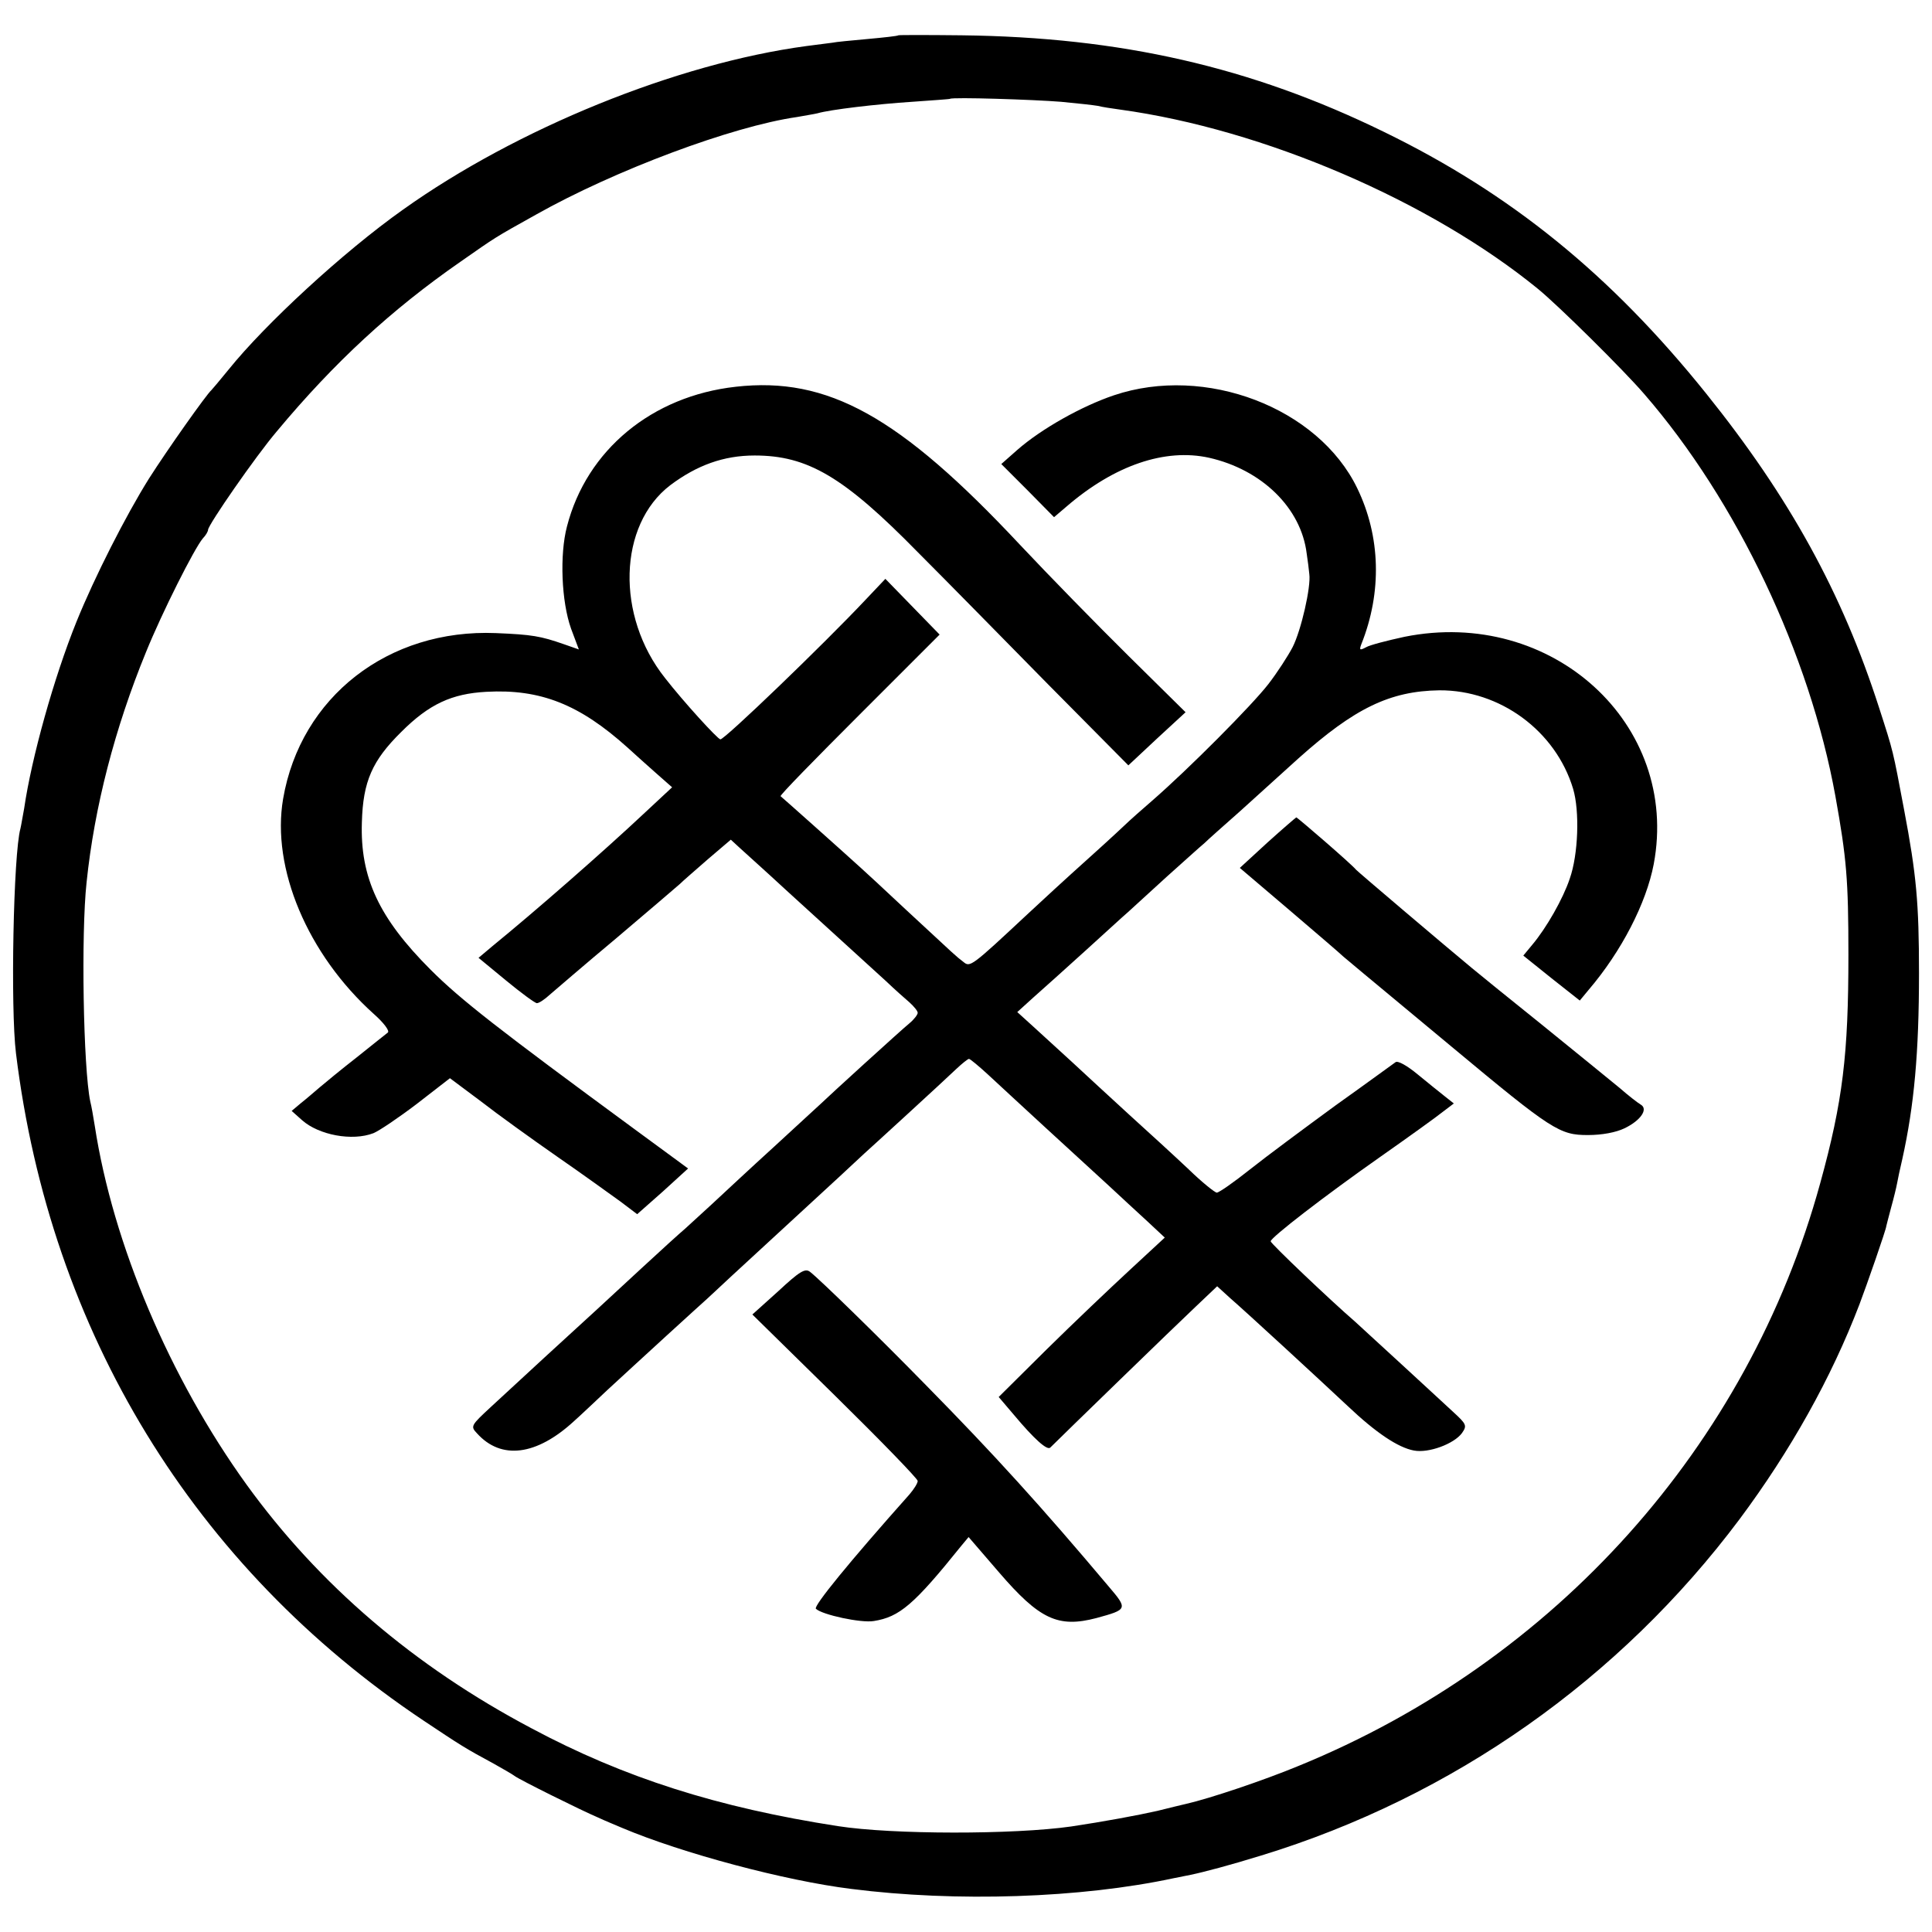 <?xml version="1.0" standalone="no"?>
<!DOCTYPE svg PUBLIC "-//W3C//DTD SVG 20010904//EN"
 "http://www.w3.org/TR/2001/REC-SVG-20010904/DTD/svg10.dtd">
<svg version="1.0" xmlns="http://www.w3.org/2000/svg"
 width="520pt" height="520pt" viewBox="0 0 520 520"
 preserveAspectRatio="xMidYMid meet">
<g transform="translate(0,520) scale(0.1,-0.1)"
fill="#000000" stroke="none">
<path d="M2418 5105 c-2 -2 -39 -6 -83 -10 -44 -4 -87 -8 -95 -10 -8 -1 -40
-5 -70 -9 -349 -47 -779 -222 -1085 -440 -161 -114 -371 -308 -470 -431 -22
-27 -43 -52 -46 -55 -13 -11 -119 -161 -168 -238 -62 -99 -146 -264 -195 -385
-61 -151 -121 -366 -141 -503 -4 -21 -8 -46 -10 -54 -19 -68 -27 -484 -12
-605 92 -750 479 -1383 1097 -1796 99 -66 111 -74 189 -116 25 -14 51 -29 56
-33 13 -10 180 -93 225 -112 19 -9 49 -21 65 -28 161 -68 438 -142 616 -164
282 -36 618 -25 869 29 14 3 34 7 45 9 34 7 106 26 190 52 516 158 965 475
1287 905 137 184 247 380 323 579 19 50 72 202 72 210 1 3 6 25 13 50 7 25 14
54 16 65 2 11 8 40 14 65 32 144 45 287 45 500 0 190 -7 266 -40 440 -31 164
-28 153 -68 277 -99 307 -240 564 -465 844 -257 320 -526 538 -867 704 -358
175 -709 255 -1137 260 -93 1 -169 1 -170 0z m438 -179 c43 -4 88 -9 99 -11
11 -3 38 -7 60 -10 386 -53 835 -246 1125 -483 55 -45 229 -217 285 -282 250
-288 446 -702 515 -1083 30 -167 35 -224 35 -427 0 -268 -15 -394 -76 -615
-194 -707 -713 -1286 -1404 -1568 -94 -39 -240 -88 -302 -102 -10 -2 -45 -11
-78 -19 -53 -12 -145 -29 -232 -42 -154 -22 -481 -22 -628 1 -323 50 -575 130
-824 263 -316 167 -573 387 -768 657 -206 286 -359 646 -408 965 -4 25 -9 54
-12 65 -19 91 -25 453 -10 590 21 203 76 415 160 620 43 106 130 279 153 306
8 8 14 19 14 23 0 13 128 198 185 265 155 186 309 328 495 457 96 67 89 63
202 126 213 120 529 238 703 263 22 4 47 8 55 10 34 10 161 25 255 31 55 4
101 7 102 8 6 5 225 -2 299 -8z"/>
<path d="M1980 4159 c-225 -25 -401 -170 -454 -376 -20 -76 -15 -202 11 -275
l21 -56 -40 14 c-63 22 -86 26 -183 30 -290 12 -526 -172 -573 -446 -32 -187
66 -419 244 -579 26 -23 43 -45 38 -50 -5 -4 -43 -34 -84 -67 -41 -32 -86 -69
-100 -81 -14 -12 -36 -31 -50 -42 l-25 -21 28 -25 c45 -40 135 -57 192 -35 15
6 67 41 117 79 l89 69 83 -62 c45 -35 138 -102 207 -150 68 -47 144 -102 169
-120 l45 -34 69 61 68 62 -143 105 c-369 271 -470 350 -550 430 -139 139 -190
248 -185 397 3 110 28 166 106 243 75 75 136 103 229 108 146 8 251 -34 380
-150 20 -18 55 -50 78 -70 l42 -37 -73 -68 c-114 -107 -296 -266 -410 -359
l-38 -32 74 -61 c40 -33 78 -61 83 -61 6 0 21 10 35 23 14 12 94 81 179 152
85 72 161 137 170 145 9 9 44 39 77 68 l61 52 25 -23 c13 -12 69 -62 123 -112
158 -144 227 -207 270 -246 22 -21 50 -46 63 -57 12 -11 22 -23 22 -28 0 -5
-10 -18 -22 -28 -20 -16 -223 -201 -238 -216 -3 -3 -59 -54 -125 -115 -66 -60
-142 -131 -170 -157 -27 -25 -60 -55 -71 -65 -12 -10 -65 -58 -119 -108 -53
-49 -107 -99 -119 -110 -41 -37 -229 -210 -285 -262 -54 -50 -55 -52 -37 -71
65 -72 160 -60 261 33 17 15 57 53 90 84 34 31 105 97 159 146 55 50 104 95
110 100 6 6 101 94 211 195 110 101 205 189 211 195 6 5 58 53 115 105 57 52
116 107 133 123 16 15 31 27 34 27 3 0 26 -19 51 -42 26 -24 96 -89 156 -144
61 -56 136 -125 169 -155 32 -30 79 -73 105 -97 l46 -43 -94 -87 c-52 -48
-153 -144 -224 -214 l-129 -128 40 -47 c56 -67 91 -98 99 -89 30 30 341 332
389 377 l60 57 34 -31 c46 -40 237 -216 317 -291 77 -73 136 -112 178 -120 40
-8 109 18 130 47 14 20 12 24 -24 57 -21 19 -84 78 -141 130 -57 52 -112 103
-122 112 -66 57 -228 211 -228 217 0 10 145 122 296 228 77 54 152 108 168
121 l29 22 -24 19 c-13 10 -46 37 -73 59 -29 24 -54 38 -60 33 -6 -4 -78 -57
-161 -116 -82 -60 -186 -137 -230 -172 -44 -35 -84 -63 -90 -63 -5 0 -40 28
-76 63 -36 34 -108 100 -160 147 -51 47 -120 110 -153 141 -34 31 -81 74 -105
96 l-43 39 43 39 c24 21 86 77 138 124 52 47 104 95 117 106 12 11 59 54 104
95 46 41 91 82 101 90 9 9 53 48 96 86 43 39 114 103 158 143 151 135 246 181
379 183 163 1 313 -109 360 -265 18 -60 14 -177 -9 -242 -18 -54 -63 -133
-101 -178 l-24 -29 76 -61 76 -60 24 29 c88 103 155 233 175 338 71 377 -274
692 -671 612 -46 -10 -93 -22 -103 -28 -17 -9 -19 -8 -13 8 56 140 52 290 -11
420 -105 217 -409 333 -655 250 -86 -29 -195 -90 -260 -147 l-43 -38 71 -71
71 -72 34 29 c129 111 265 157 383 131 142 -32 248 -135 263 -258 3 -19 6 -44
7 -55 5 -34 -22 -152 -45 -197 -12 -23 -41 -68 -65 -99 -44 -57 -215 -229
-314 -315 -30 -26 -57 -50 -60 -53 -3 -3 -52 -49 -110 -101 -58 -52 -132 -120
-165 -151 -151 -141 -154 -143 -172 -128 -22 17 -15 11 -153 139 -62 58 -118
110 -124 115 -45 41 -212 190 -215 192 -3 2 93 100 212 219 l216 216 -73 75
-73 75 -54 -57 c-113 -120 -378 -375 -390 -375 -7 0 -100 102 -149 165 -133
167 -126 412 14 519 72 54 144 80 227 80 143 0 240 -57 440 -261 76 -76 233
-236 351 -356 l215 -217 77 72 77 71 -153 151 c-84 83 -216 218 -293 300 -324
346 -517 453 -765 425z"/>
<path d="M3411 2932 l-74 -68 134 -114 c74 -63 139 -119 145 -125 6 -5 31 -26
55 -46 24 -20 131 -109 237 -197 270 -225 290 -237 366 -237 38 0 75 7 98 18
44 21 65 52 44 64 -7 4 -33 24 -57 45 -24 20 -118 96 -209 170 -91 73 -176
142 -189 153 -63 52 -307 259 -311 264 -12 15 -158 141 -161 141 -2 -1 -37
-31 -78 -68z"/>
<path d="M2095 1725 l-70 -63 223 -219 c122 -120 222 -223 222 -229 0 -6 -10
-22 -22 -36 -163 -183 -259 -301 -252 -308 16 -16 122 -39 156 -33 69 11 108
44 235 202 l20 24 81 -94 c110 -128 160 -151 263 -124 84 23 85 24 33 85 -181
215 -309 356 -490 540 -129 132 -289 288 -314 307 -13 10 -28 1 -85 -52z"/>
</g>
</svg>
